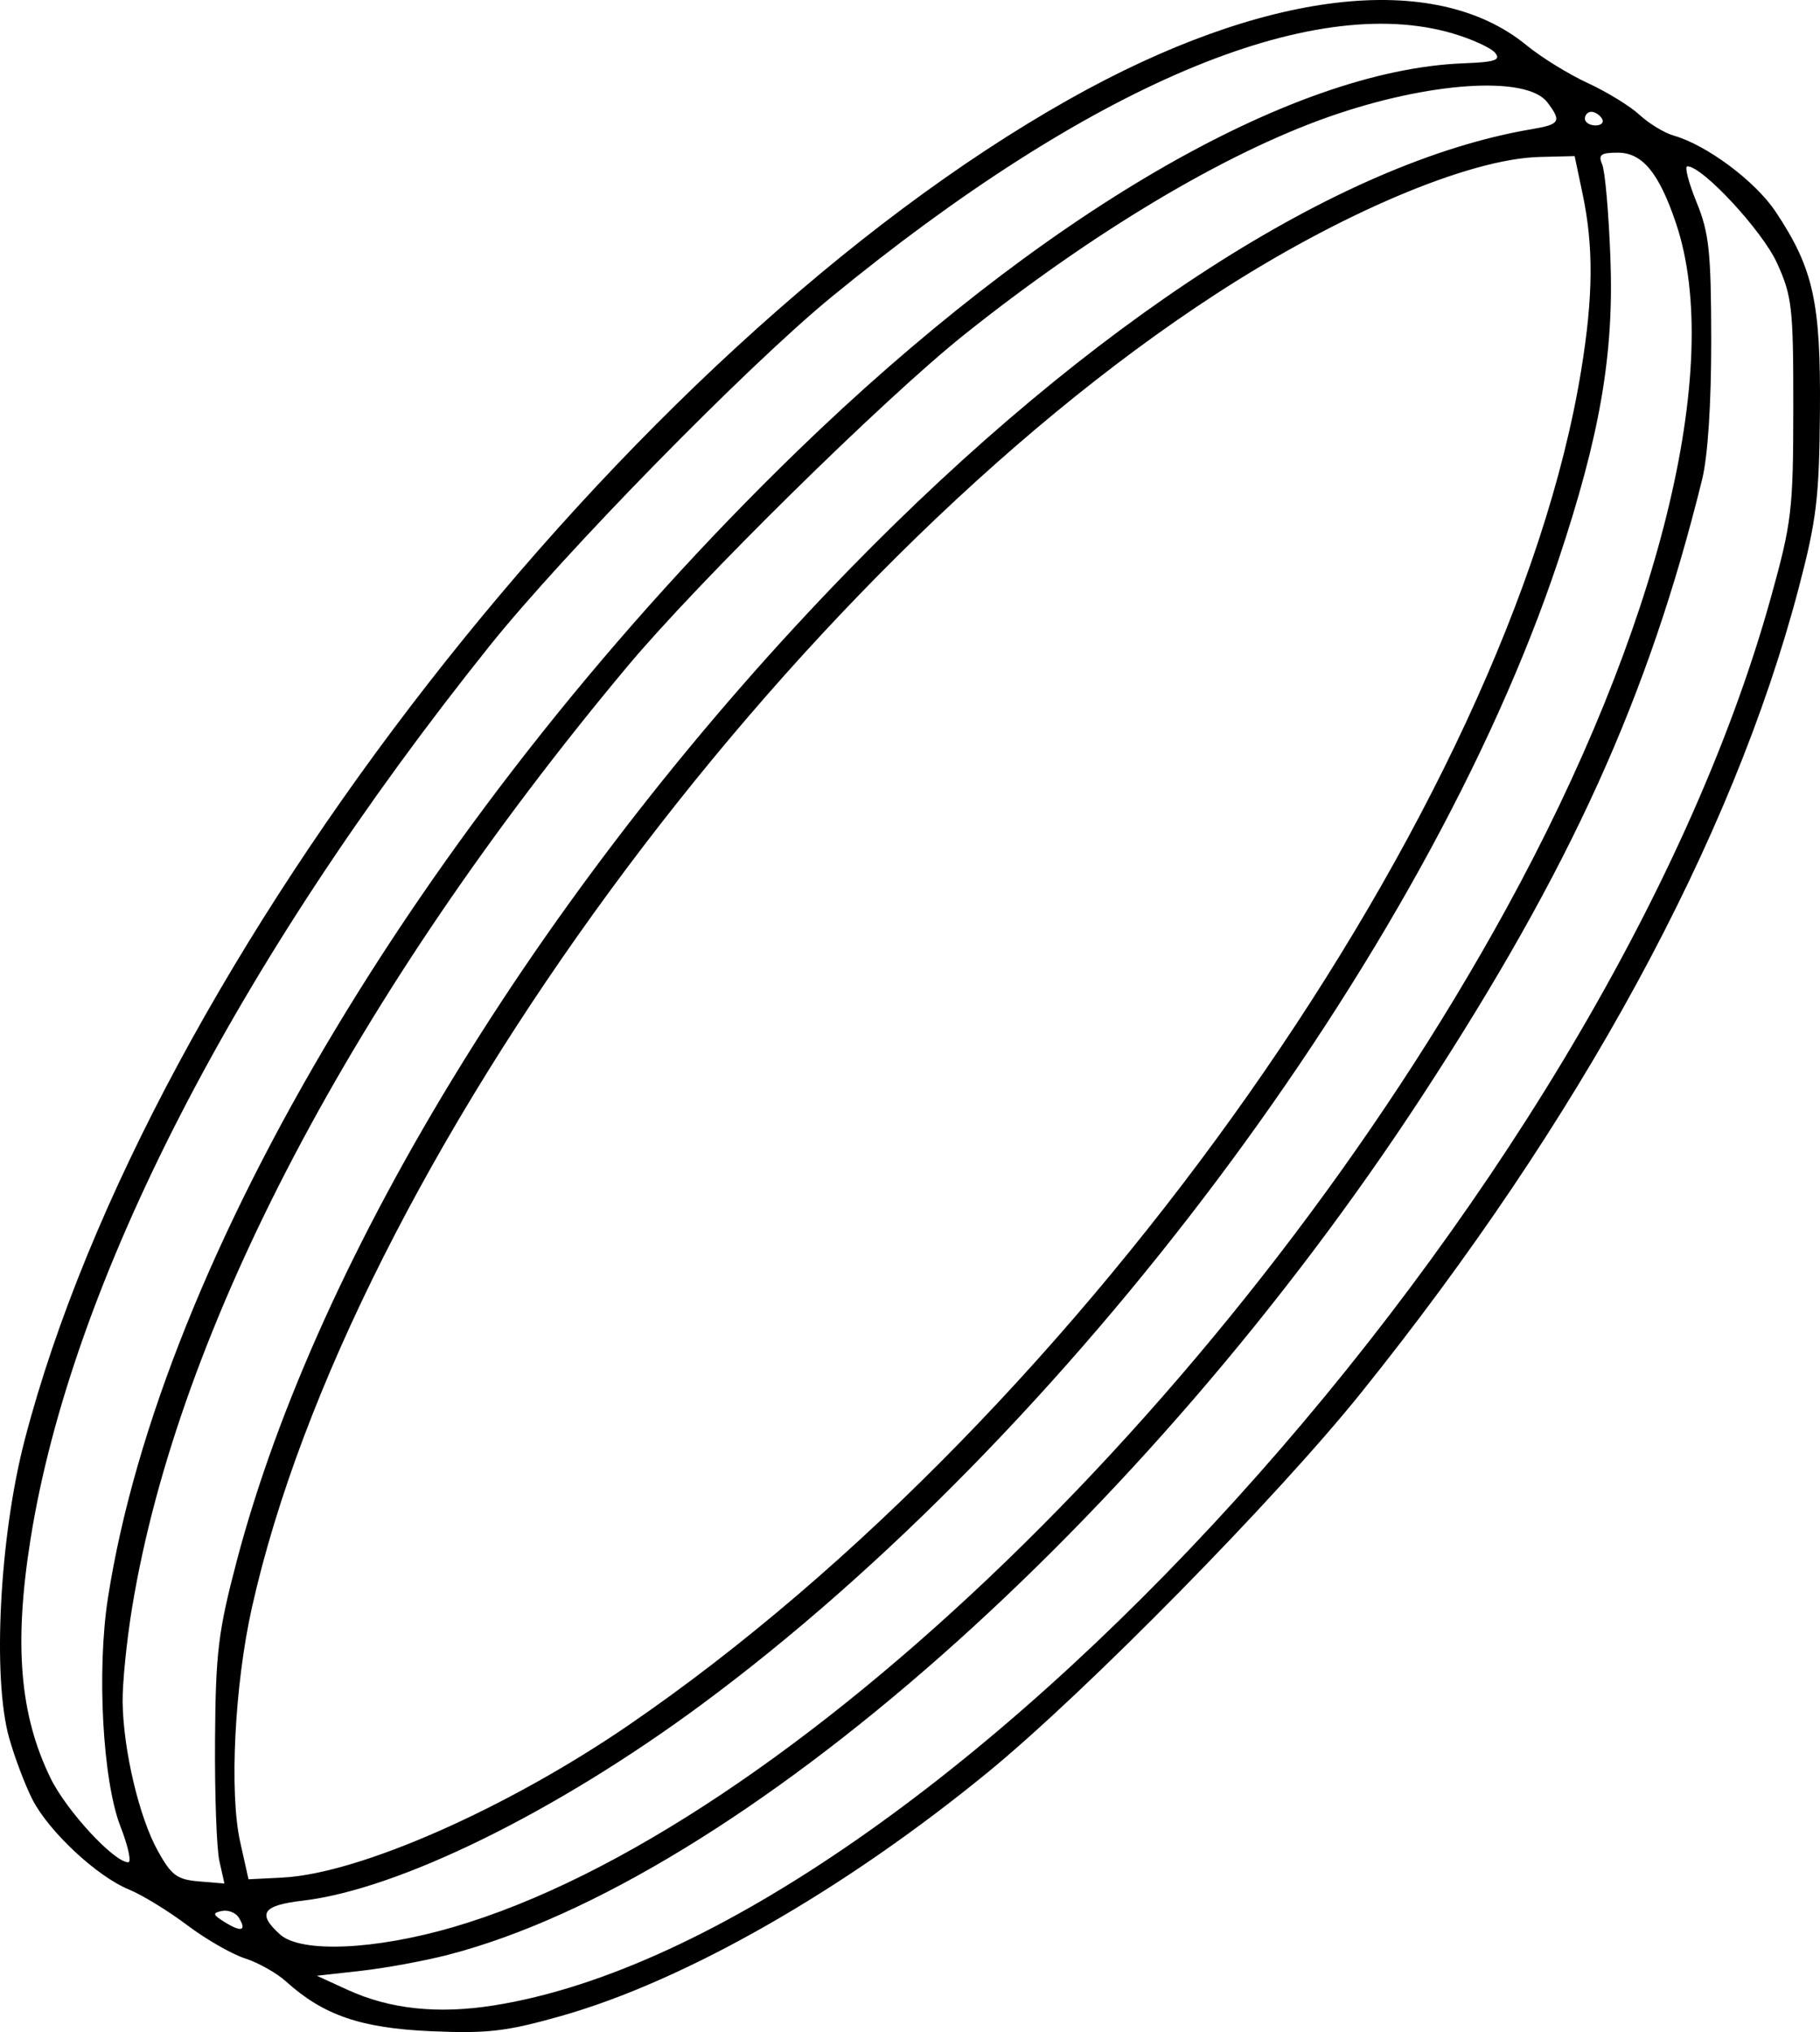 <?xml version="1.0" encoding="UTF-8"?> <svg xmlns="http://www.w3.org/2000/svg" width="146" height="163" viewBox="0 0 146 163" fill="none"><path fill-rule="evenodd" clip-rule="evenodd" d="M0.734 139.408C1.179 140.986 2.021 143.21 2.605 144.35C3.919 146.917 7.781 150.518 10.34 151.563C11.395 151.995 13.493 153.277 15.001 154.414C16.509 155.551 18.606 156.756 19.662 157.093C20.717 157.431 22.198 158.264 22.952 158.947C25.942 161.65 28.965 162.687 34.568 162.931C39.106 163.129 40.62 162.952 44.987 161.717C54.961 158.895 67.686 151.629 79.267 142.143C87.094 135.732 102.386 120.184 109.18 111.728C126.726 89.889 138.98 67.366 144.279 47.213C145.724 41.717 145.939 39.938 145.995 33.008C146.065 24.219 145.472 21.542 142.444 16.988C140.822 14.547 136.935 11.643 134.269 10.879C133.515 10.662 132.281 9.914 131.527 9.216C130.773 8.517 128.904 7.37 127.375 6.666C125.846 5.962 123.633 4.596 122.457 3.63C115.057 -2.447 101.371 -0.826 85.739 7.981C50.336 27.925 11.964 77.185 1.98 115.506C-0.033 123.232 -0.625 134.591 0.734 139.408ZM2.444 123.493C5.71 102.933 18.899 77.266 39.284 51.801C45.224 44.381 59.927 29.378 66.698 23.826C87.38 6.872 105.185 -0.676 116.556 2.688C118.083 3.14 119.603 3.835 119.935 4.234C120.423 4.82 119.937 4.981 117.396 5.079C103.44 5.613 83.48 17.241 63.895 36.247C34.601 64.673 12.921 100.76 8.657 128.192C7.752 134.011 8.238 142.856 9.664 146.511C10.279 148.089 10.56 149.38 10.289 149.38C9.151 149.38 5.336 145.252 4.059 142.638C1.584 137.573 1.107 131.913 2.444 123.493ZM10.607 128.892C14.296 106.547 28.461 79.635 50.295 53.496C55.99 46.678 70.946 31.95 77.392 26.813C87.7 18.598 98.192 12.33 106.576 9.378C114.594 6.555 122.471 6.03 124.126 8.208C125.287 9.737 125.149 9.978 122.89 10.359C107.413 12.967 87.497 25.811 68.148 45.663C44.131 70.305 25.51 100.443 18.987 125.232C17.505 130.863 17.298 132.565 17.25 139.545C17.219 143.902 17.376 148.281 17.598 149.276L18.002 151.084L15.96 150.915C14.197 150.768 13.744 150.43 12.647 148.443C11.156 145.742 9.896 140.404 9.837 136.541C9.814 135.038 10.161 131.596 10.607 128.892ZM19.155 153.818C19.809 154.871 19.382 155.018 18.052 154.198C17.06 153.586 17.021 153.448 17.796 153.287C18.297 153.182 18.909 153.421 19.155 153.818ZM20.203 128.976C28.064 93.775 63.158 45.949 97.528 23.595C107.472 17.128 117.849 12.732 123.504 12.591L126.317 12.521L126.95 15.525C127.843 19.767 127.813 23.744 126.845 29.689C121.165 64.588 86.837 113.423 50.456 138.361C40.672 145.068 28.822 150.291 22.678 150.606L19.936 150.745L19.265 147.741C18.387 143.804 18.818 135.177 20.203 128.976ZM24.294 152.458C31.98 151.558 44.604 145.353 56.245 136.753C85.66 115.023 114.413 76.654 124.981 45.028C128.354 34.932 129.477 28.443 129.188 20.716C129.053 17.11 128.757 13.729 128.531 13.203C128.19 12.413 128.407 12.247 129.786 12.247C131.755 12.247 133.093 13.875 134.454 17.927C138.319 29.431 133.096 50.521 120.845 72.871C99.776 111.31 63.127 146.757 36.368 154.578C30.062 156.42 24.132 156.672 22.462 155.168C20.605 153.495 21.05 152.838 24.294 152.458ZM35.955 156.8C59.289 150.748 91.814 122.053 114.157 87.805C126.016 69.628 132.219 55.958 136.541 38.472C137.003 36.607 137.281 32.358 137.274 27.272C137.265 20.18 137.106 18.69 136.093 16.208C135.449 14.631 135.118 13.34 135.359 13.34C136.583 13.34 141.382 18.52 142.556 21.11C143.761 23.765 143.864 24.685 143.858 32.735C143.852 40.913 143.736 41.892 142.063 47.919C128.704 96.019 75.004 155.229 39.632 160.86C35.135 161.576 31.274 161.166 27.887 159.614L25.419 158.484L28.984 158.084C30.944 157.864 34.081 157.286 35.955 156.8ZM127.656 8.969C127.94 8.969 128.324 9.215 128.511 9.516C128.697 9.816 128.465 10.062 127.995 10.062C127.525 10.062 127.14 9.816 127.14 9.516C127.14 9.215 127.372 8.969 127.656 8.969Z" fill="black"></path></svg> 